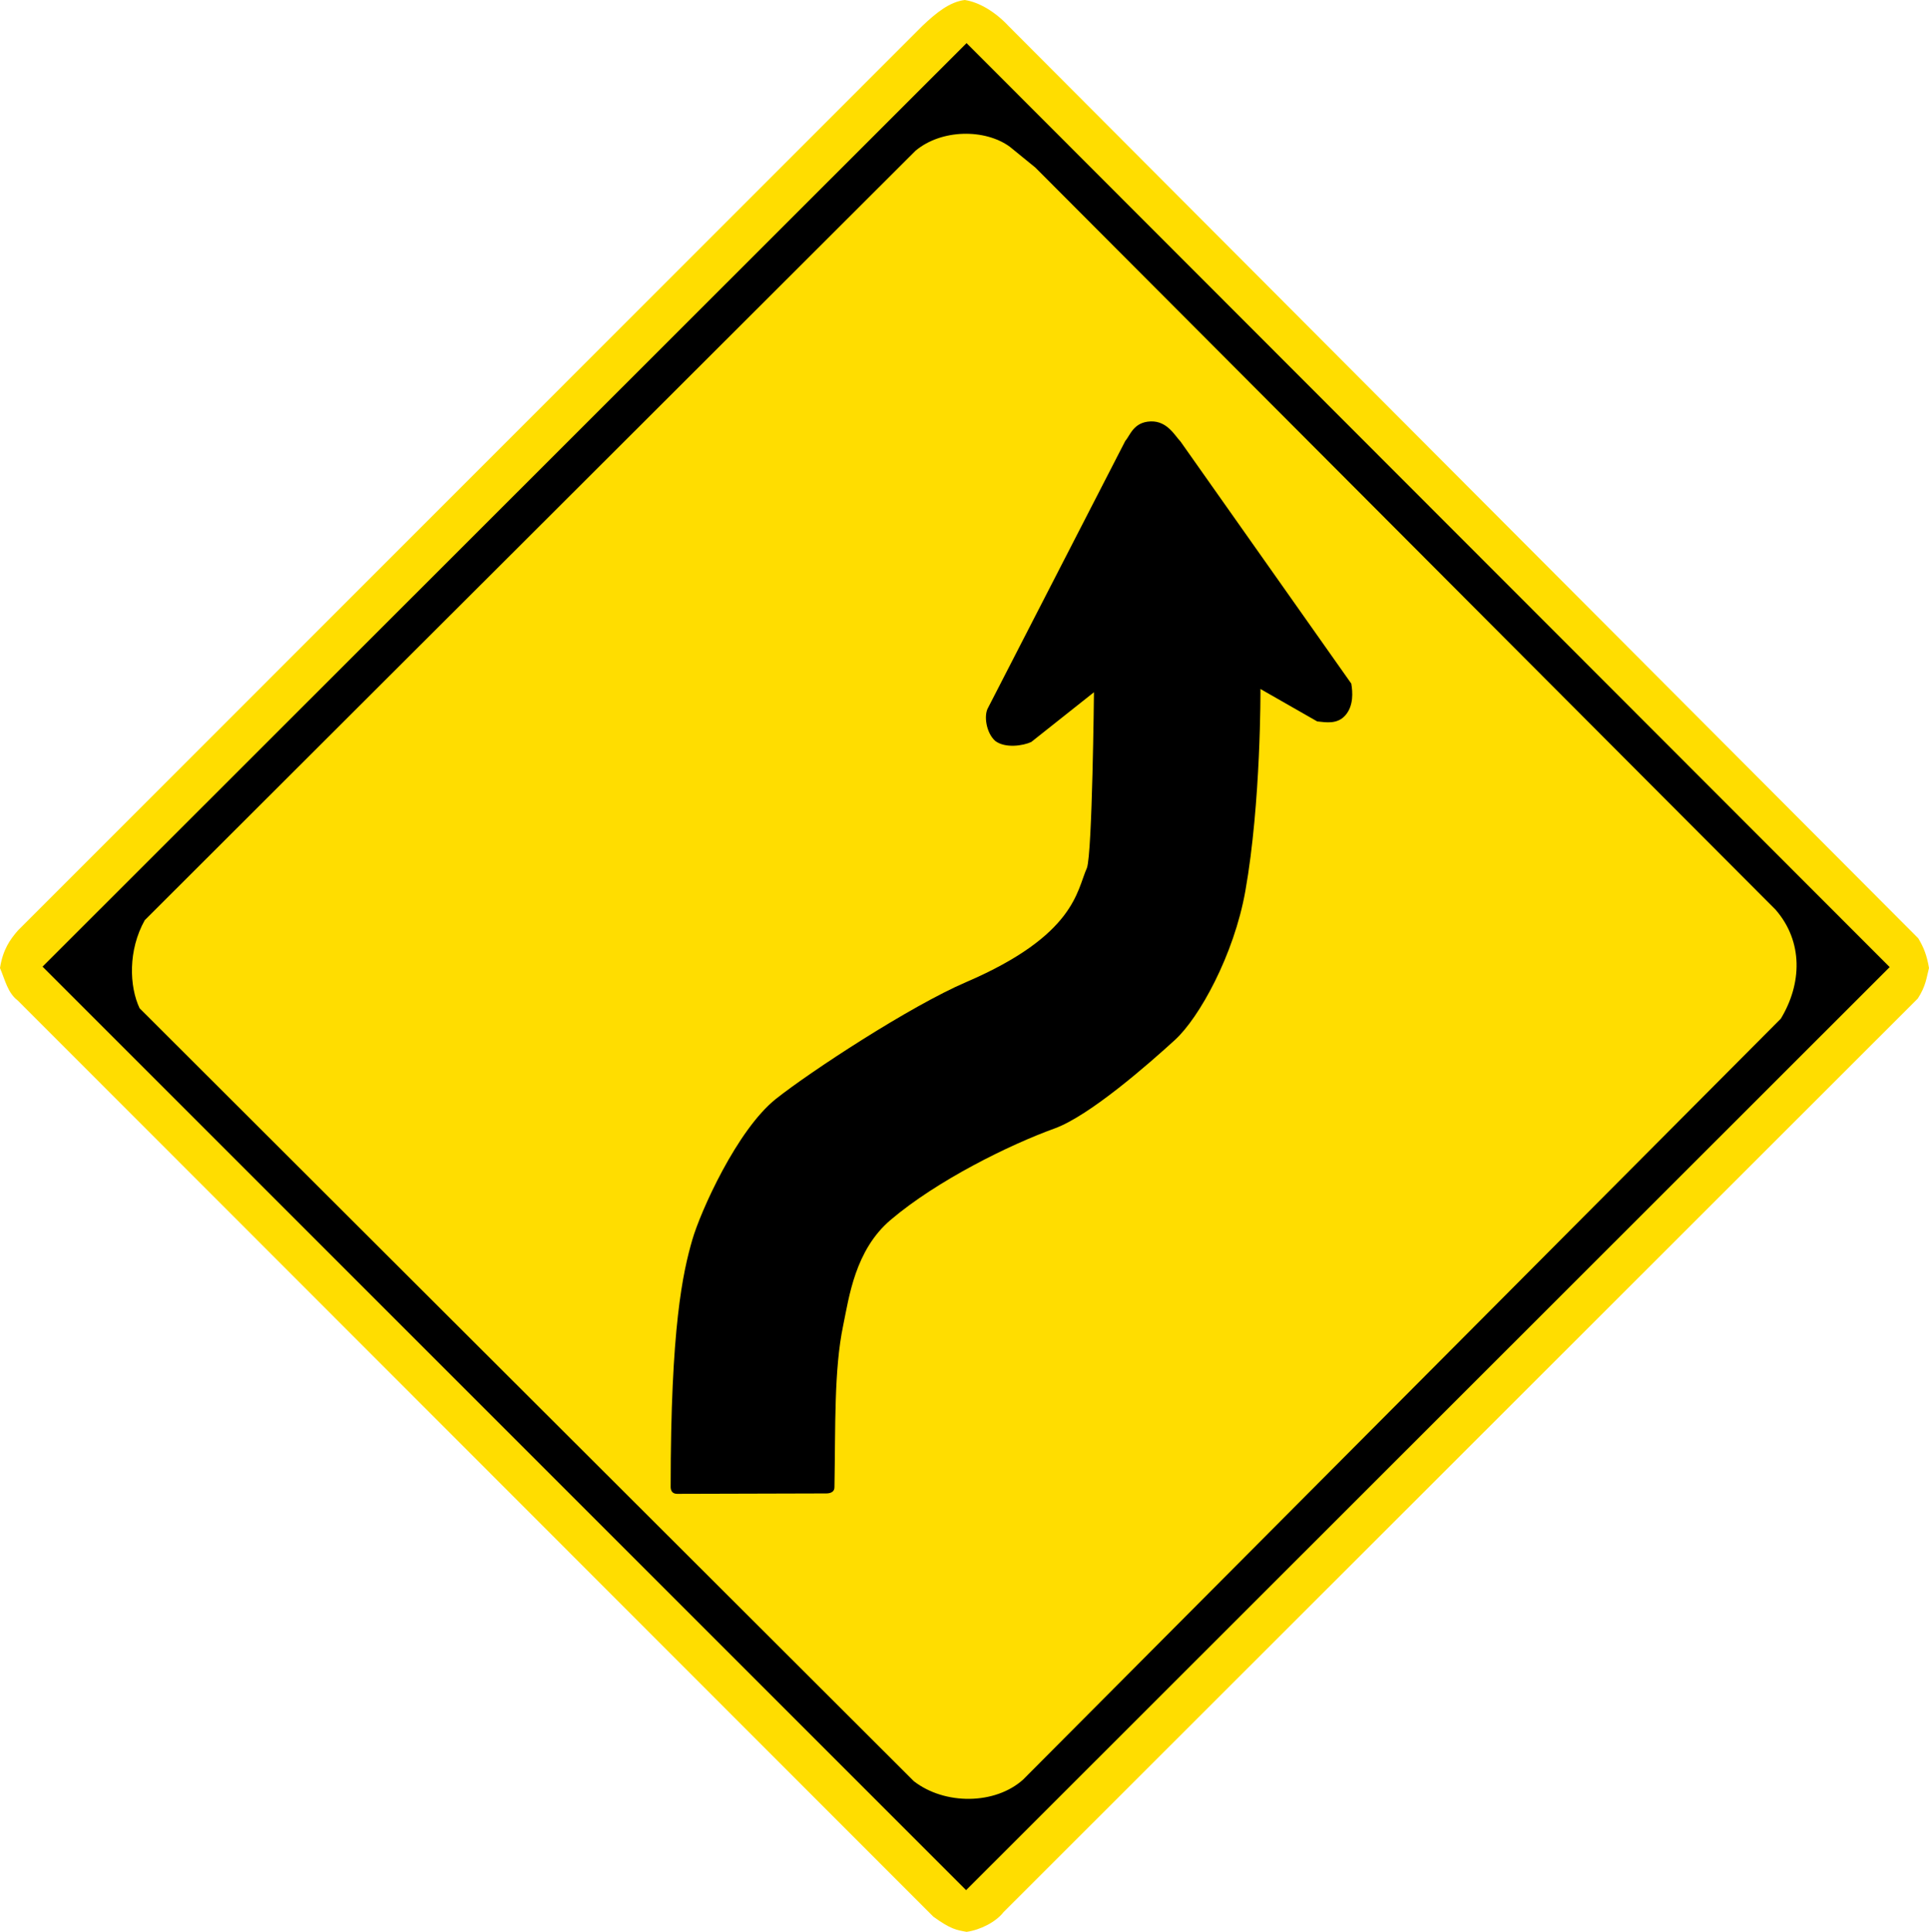 <?xml version="1.0" encoding="UTF-8" standalone="no"?>
<!-- Created with Inkscape (http://www.inkscape.org/) -->

<svg
   xmlns:dc="http://purl.org/dc/elements/1.1/"
   xmlns:cc="http://creativecommons.org/ns#"
   xmlns:rdf="http://www.w3.org/1999/02/22-rdf-syntax-ns#"
   xmlns:svg="http://www.w3.org/2000/svg"
   xmlns="http://www.w3.org/2000/svg"
   xmlns:sodipodi="http://sodipodi.sourceforge.net/DTD/sodipodi-0.dtd"
   xmlns:inkscape="http://www.inkscape.org/namespaces/inkscape"
   id="svg1890"
   sodipodi:version="0.32"
   inkscape:version="0.48.2 r9819"
   width="463.759"
   height="464.465"
   version="1.0"
   sodipodi:docname="AJAX1.svg">
  <defs
     id="defs1893" />
  <sodipodi:namedview
     inkscape:window-height="1004"
     inkscape:window-width="1280"
     inkscape:pageshadow="2"
     inkscape:pageopacity="0.0"
     guidetolerance="10.0"
     gridtolerance="10.0"
     objecttolerance="10.0"
     borderopacity="1.0"
     bordercolor="#666666"
     pagecolor="#ffffff"
     id="base"
     inkscape:zoom="1.3601379"
     inkscape:cx="179.6273"
     inkscape:cy="241.5944"
     inkscape:window-x="-8"
     inkscape:window-y="-8"
     inkscape:current-layer="svg1890"
     showgrid="false"
     fit-margin-top="0"
     fit-margin-left="0"
     fit-margin-right="0"
     fit-margin-bottom="0"
     inkscape:window-maximized="1" />
  <path
     style="fill:#ffdd00;fill-opacity:1;fill-rule:evenodd;stroke:none"
     d="M 4.302,223.717 221.811,6.171 C 225.085,3.072 228.294,0.461 231.935,0 c 3.483,0.514 7.383,2.895 10.446,6.171 l 218.793,219.416 c 1.272,2.114 2.07,4.061 2.584,7.144 -0.592,2.268 -0.733,4.321 -2.691,7.338 l -219.819,219.675 c -1.813,2.353 -5.6,4.275 -8.879,4.722 -2.443,-0.45 -3.784,-0.617 -7.989,-3.658 L 4.265,240.547 C 1.859,238.705 1.258,235.72 0,232.729 c 0.704,-4.464 2.44,-6.864 4.302,-9.012 z"
     id="path1899"
     sodipodi:nodetypes="ccccccccccccc"
     inkscape:connector-curvature="0" />
  <path
     style="fill:#000000;fill-rule:evenodd;stroke:none"
     d="M 454.303,232.514 232.266,454.441 10.228,232.404 232.376,10.366 454.303,232.514 z"
     id="path1919"
     sodipodi:nodetypes="ccccc"
     inkscape:connector-curvature="0" />
  <path
     style="fill:#ffdd00;fill-opacity:1;fill-rule:evenodd;stroke:none"
     d="M 34.808,221.224 220.097,36.247 c 6.219,-5.218 16.662,-5.317 22.647,-0.988 0.138,0.123 6.199,5.031 6.183,5.04 l 177.964,178.432 c 6.676,7.702 6.314,17.805 1.247,26.18 L 245.966,427.862 c -6.74,6.058 -18.818,6.151 -26.258,0.39 L 33.562,242.417 c -2.49,-5.27 -2.806,-13.968 1.247,-21.194 z"
     id="path1921"
     sodipodi:nodetypes="cccccccccc"
     inkscape:connector-curvature="0" />
  <path
     style="fill:#000000;fill-rule:evenodd;stroke:none"
     d="m 161.236,357.49 c 0,-38.475 2.921,-51.498 5.199,-59.396 1.95,-6.758 10.759,-26.473 20.145,-33.922 8.188,-6.498 32.174,-22.25 45.749,-28.073 26.254,-11.307 26.519,-21.977 28.983,-27.424 1.3,-3.639 1.69,-42.24 1.69,-42.24 l -15.076,11.957 c -1.95,0.91 -6.246,1.569 -8.644,-0.242 -2.209,-1.95 -2.793,-6.127 -1.754,-7.946 l 33.012,-64.205 c 1.17,-1.3 1.946,-4.524 6.089,-4.678 4.028,-0.152 5.869,3.508 7.168,4.808 l 41.07,58.226 c 0.339,1.994 0.605,5.306 -1.421,7.621 -1.899,2.17 -4.529,1.72 -6.768,1.476 l -13.647,-7.798 c 0,0 0.165,27.235 -3.639,48.609 -2.729,15.336 -11.065,30.407 -16.896,35.742 -6.109,5.589 -20.508,18.259 -28.983,21.315 -10.787,3.899 -28.175,12.457 -39.381,21.965 -8.578,7.278 -10.008,18.586 -11.437,25.474 -2.192,10.559 -1.82,24.044 -2.08,38.731 0.046,1.195 -0.922,1.616 -2.209,1.57 l -35.622,0.097 c -1.241,0 -1.55,-0.885 -1.55,-1.667 z"
     id="path2096"
     sodipodi:nodetypes="cccccccccccccsccccccccccc"
     inkscape:connector-curvature="0" />
</svg>
